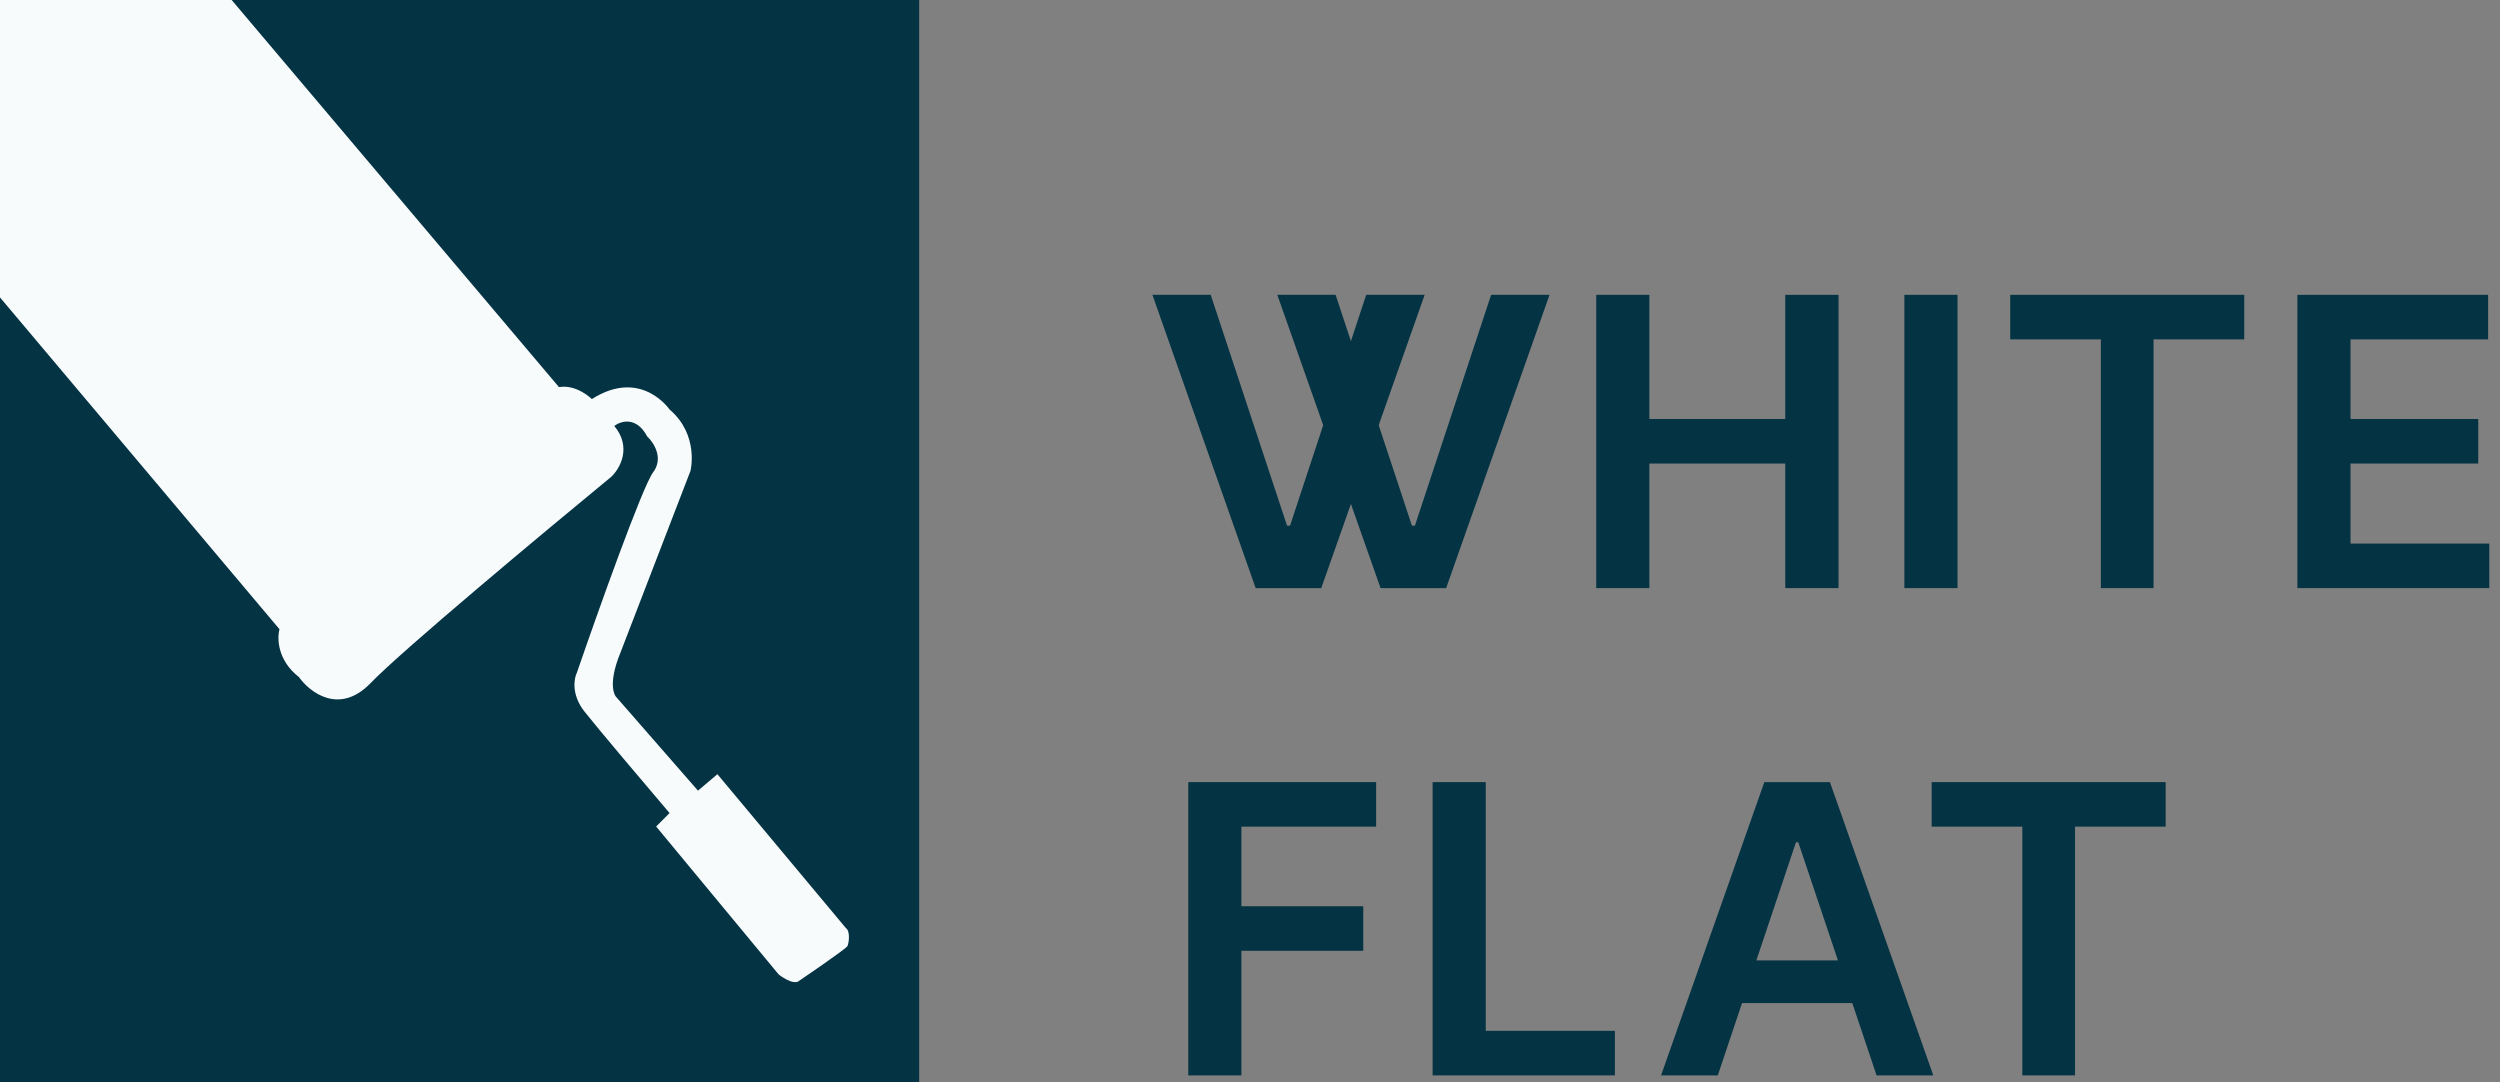 <?xml version="1.0" encoding="UTF-8"?> <svg xmlns="http://www.w3.org/2000/svg" width="134" height="58" viewBox="0 0 134 58" fill="none"><rect x="0" y="0" width="134" height="58" fill="#808080" stroke="none"/> <path d="M49.268 58H0V0H49.268V58Z" fill="#043343"></path> <path d="M41.738 52.232L35.169 44.301L35.889 43.58C34.661 42.138 32.028 39.03 31.323 38.133C30.618 37.235 30.762 36.37 30.923 36.05C32.044 32.792 34.431 26.084 35.008 25.315C35.585 24.546 35.035 23.713 34.688 23.392C34.111 22.303 33.273 22.564 32.925 22.831C33.887 23.985 33.219 25.128 32.765 25.555C29.16 28.519 21.534 34.88 19.867 36.611C18.201 38.341 16.61 37.118 16.022 36.29C14.868 35.393 14.847 34.207 14.981 33.727L0 15.942V0H12.417L29.961 20.749C30.923 20.588 31.724 21.39 31.724 21.39C34.367 19.707 35.889 21.95 35.889 21.95C37.492 23.312 37.011 25.235 37.011 25.235L33.246 35.008C32.525 36.771 33.005 37.332 33.005 37.332L37.412 42.379L38.453 41.497L45.343 49.749C45.583 49.909 45.503 50.55 45.423 50.71C45.343 50.87 42.859 52.553 42.859 52.553C42.539 52.873 41.738 52.232 41.738 52.232Z" fill="#F7FBFC"></path> <path d="M71.588 15.803L75.679 28.176H75.84L79.924 15.803H83.055L77.513 31.523H73.998L68.464 15.803H71.588Z" fill="#043343"></path> <path d="M85.558 31.523V15.803H88.406V22.458H95.69V15.803H98.546V31.523H95.69V24.845H88.406V31.523H85.558Z" fill="#043343"></path> <path d="M104.923 15.803V31.523H102.075V15.803H104.923Z" fill="#043343"></path> <path d="M107.748 18.19V15.803H120.29V18.19H115.431V31.523H112.607V18.19H107.748Z" fill="#043343"></path> <path d="M123.14 31.523V15.803H133.364V18.19H125.988V22.458H132.835V24.845H125.988V29.136H133.426V31.523H123.14Z" fill="#043343"></path> <path d="M63.691 57.641V41.921H73.761V44.308H66.539V48.575H73.071V50.963H66.539V57.641H63.691Z" fill="#043343"></path> <path d="M76.788 57.641V41.921H79.636V55.253H86.559V57.641H76.788Z" fill="#043343"></path> <path d="M92.073 57.641H89.033L94.568 41.921H98.083L103.625 57.641H100.585L96.387 45.145H96.264L92.073 57.641ZM92.173 51.477H100.463V53.764H92.173V51.477Z" fill="#043343"></path> <path d="M103.537 44.308V41.921H116.079V44.308H111.221V57.641H108.396V44.308H103.537Z" fill="#043343"></path> <path d="M64.894 15.803L68.985 28.176H69.146L73.229 15.803H76.361L70.819 31.523H67.304L61.77 15.803H64.894Z" fill="#043343"></path> </svg> 